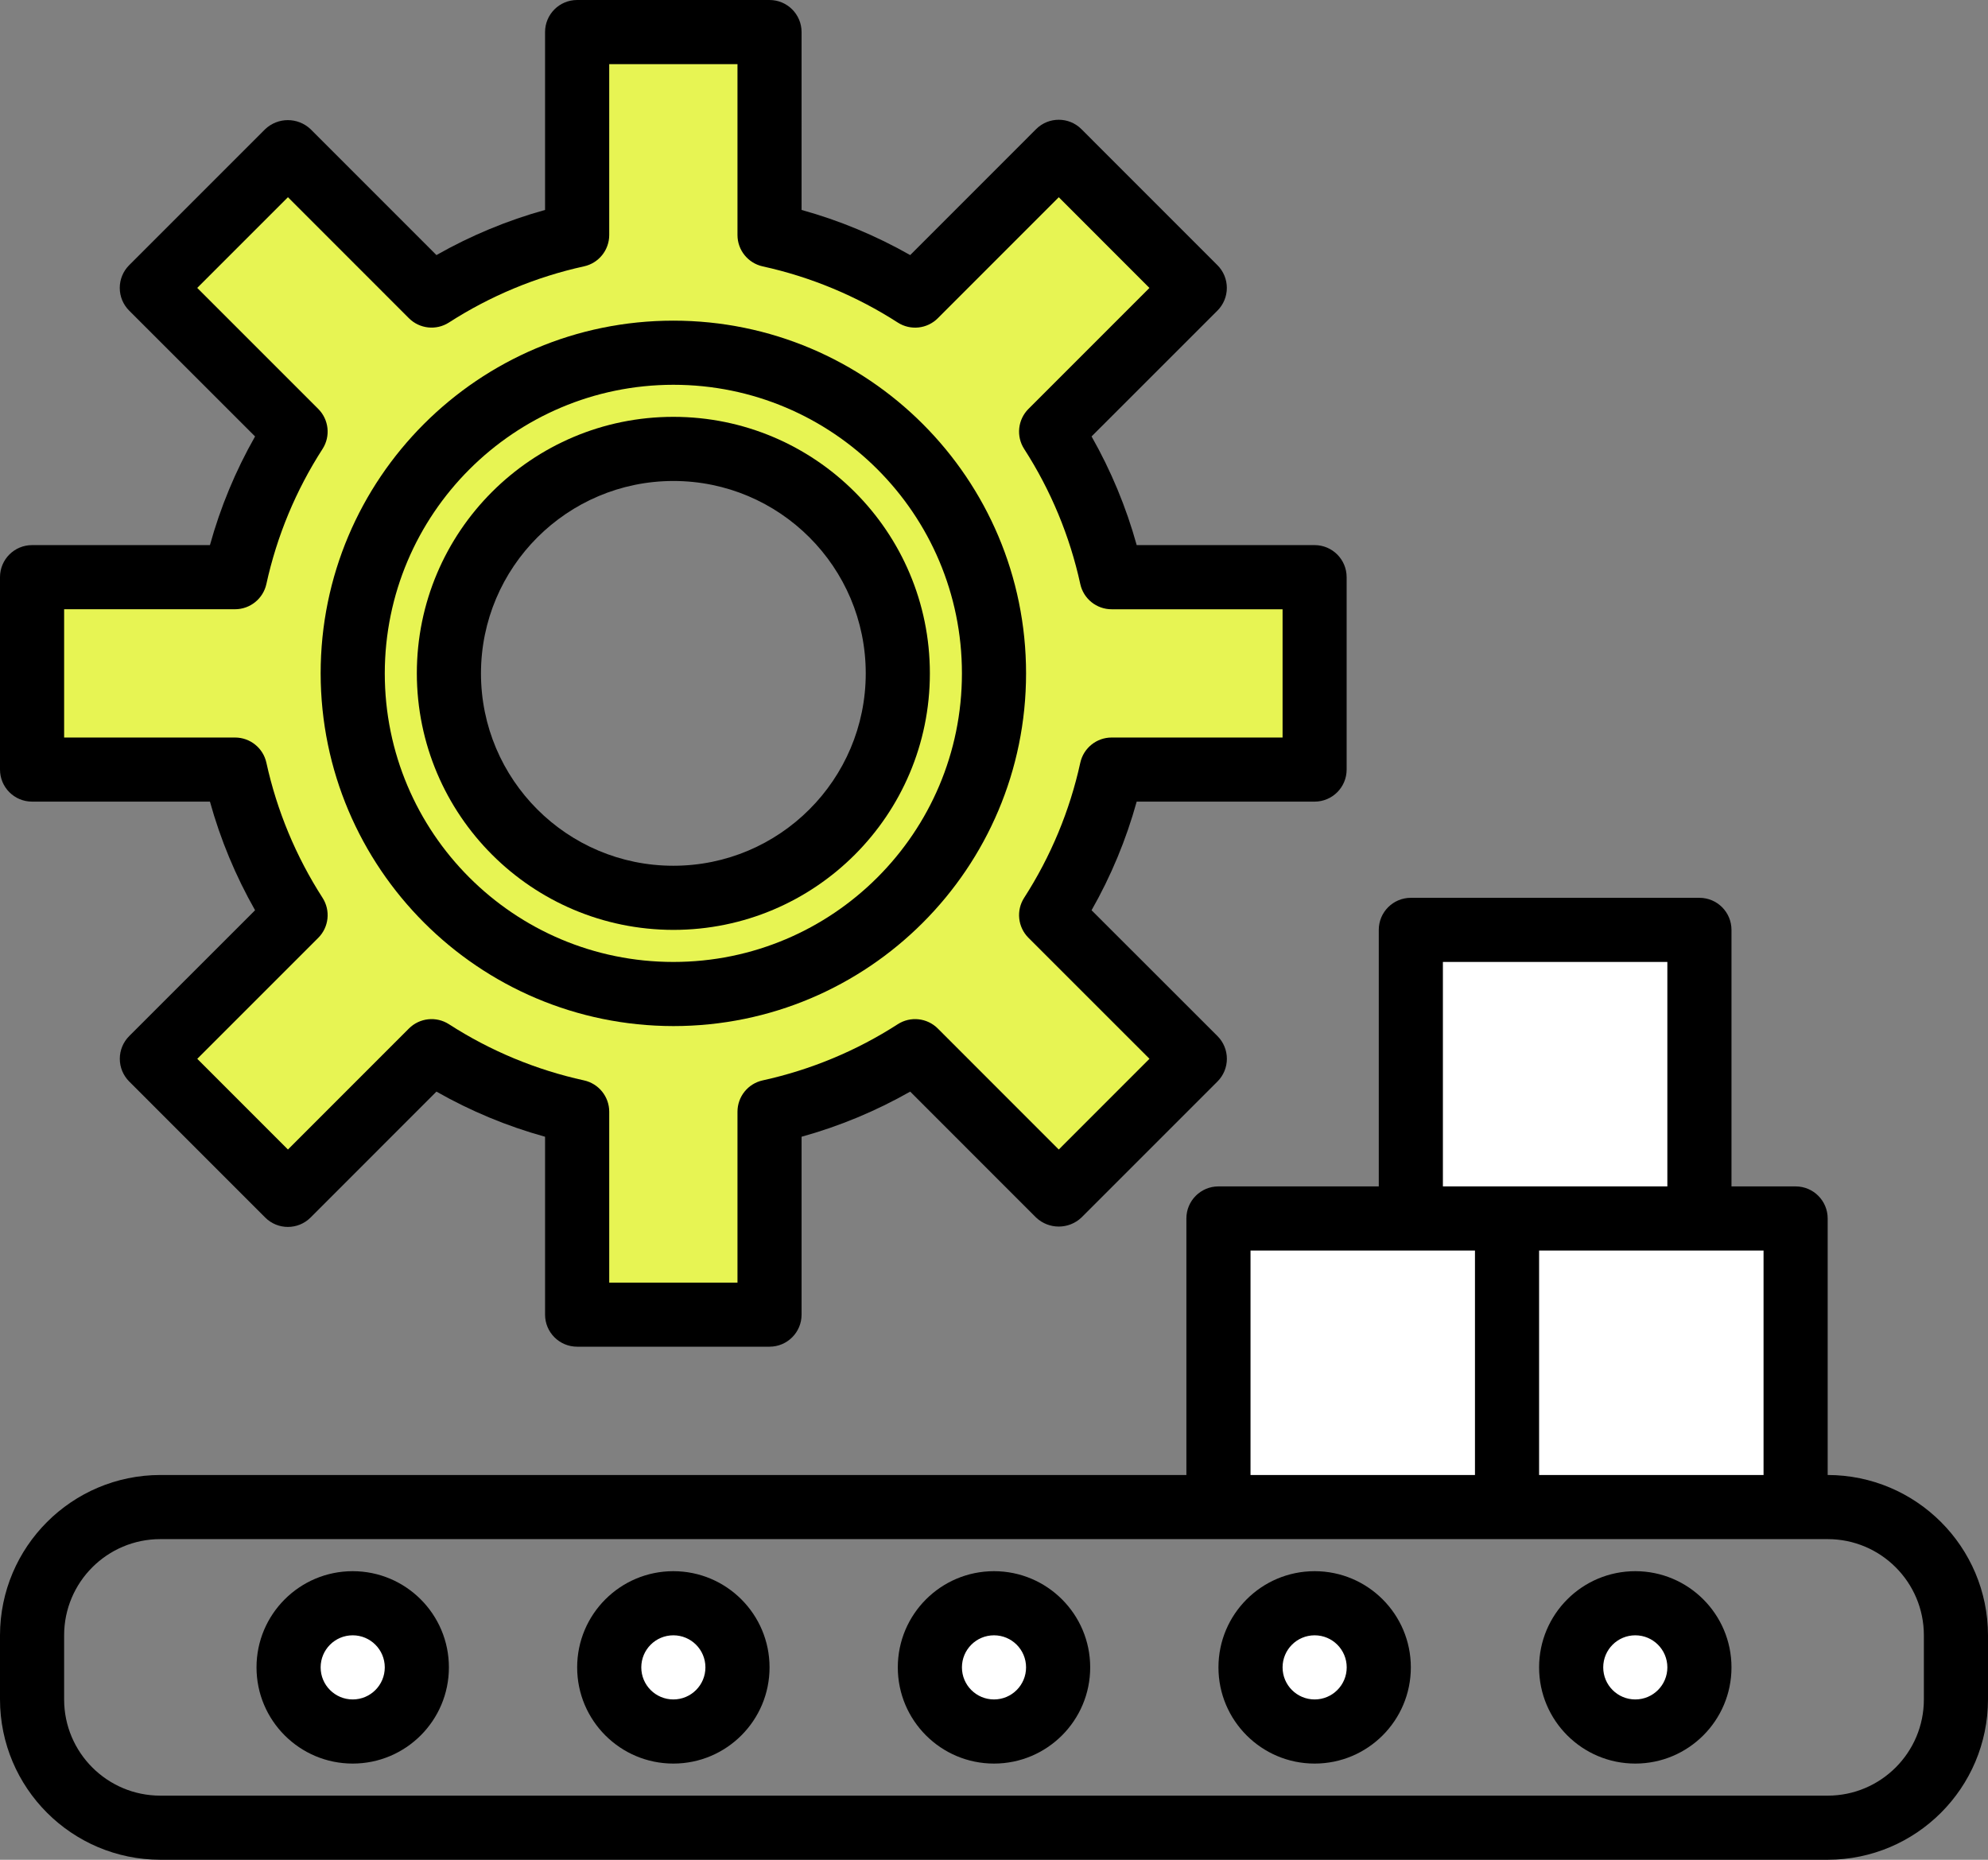 <?xml version="1.0" encoding="UTF-8"?> <svg xmlns="http://www.w3.org/2000/svg" id="Layer_1" viewBox="0 0 496 464"><rect x="0" y="0" width="496" height="464" fill="#808080" stroke="none"/><defs><style>.cls-1{fill:#e7f453;}.cls-2{fill:#fff;}</style></defs><path class="cls-1" d="m73.73,228.33l-35.84,35.84,33.94,33.94,35.84-35.84c11.12,7.15,23.42,12.26,36.33,15.09v50.64h48v-50.64c12.91-2.84,25.21-7.94,36.33-15.09l35.84,35.84,33.94-33.94-35.84-35.84c7.15-11.12,12.26-23.42,15.09-36.33h50.64v-48h-50.64c-2.84-12.91-7.95-25.21-15.09-36.33l35.84-35.84-33.94-33.94-35.84,35.84c-11.12-7.15-23.42-12.26-36.33-15.09V8h-48v50.64c-12.91,2.84-25.21,7.95-36.33,15.09l-35.84-35.84-33.94,33.94,35.84,35.84c-7.15,11.12-12.26,23.42-15.09,36.33H8v48h50.64c2.84,12.91,7.94,25.21,15.09,36.33h0Zm94.27-140.33c44.18,0,80,35.82,80,80s-35.82,80-80,80-80-35.82-80-80,35.82-80,80-80h0Zm0,0"></path><path class="cls-1" d="m168,248c44.18,0,80-35.82,80-80s-35.82-80-80-80-80,35.82-80,80,35.82,80,80,80h0Zm0-136c30.93,0,56,25.07,56,56s-25.07,56-56,56-56-25.07-56-56,25.07-56,56-56h0Zm0,0"></path><path class="cls-2" d="m264,416c0,8.84-7.16,16-16,16s-16-7.16-16-16,7.16-16,16-16,16,7.16,16,16h0Zm0,0"></path><path class="cls-2" d="m184,416c0,8.84-7.16,16-16,16s-16-7.16-16-16,7.16-16,16-16,16,7.16,16,16h0Zm0,0"></path><path class="cls-2" d="m344,416c0,8.84-7.16,16-16,16s-16-7.16-16-16,7.16-16,16-16,16,7.16,16,16h0Zm0,0"></path><path class="cls-2" d="m104,416c0,8.84-7.16,16-16,16s-16-7.16-16-16,7.16-16,16-16,16,7.16,16,16h0Zm0,0"></path><path class="cls-2" d="m424,416c0,8.84-7.16,16-16,16s-16-7.16-16-16,7.16-16,16-16,16,7.16,16,16h0Zm0,0"></path><rect class="cls-2" x="376" y="304" width="72" height="72"></rect><rect class="cls-2" x="352" y="232" width="72" height="72"></rect><rect class="cls-2" x="304" y="304" width="72" height="72"></rect><path d="m8,200h44.38c2.62,9.46,6.41,18.57,11.26,27.1l-31.41,31.4c-1.5,1.5-2.34,3.54-2.34,5.66s.84,4.16,2.34,5.66l33.94,33.95c3.12,3.12,8.19,3.12,11.31,0l31.41-31.42c8.54,4.86,17.63,8.64,27.1,11.26v44.38c0,4.42,3.58,8,8,8h48c4.42,0,8-3.58,8-8v-44.38c9.46-2.62,18.56-6.41,27.1-11.26l31.41,31.42c3.18,3,8.14,3,11.31,0l33.95-33.95c1.5-1.5,2.34-3.54,2.34-5.66s-.84-4.16-2.34-5.66l-31.42-31.4c4.86-8.53,8.64-17.64,11.26-27.1h44.38c4.42,0,8-3.58,8-8v-48c0-4.42-3.58-8-8-8h-44.38c-2.62-9.46-6.41-18.57-11.26-27.11l31.41-31.4c1.5-1.5,2.34-3.53,2.34-5.66s-.84-4.16-2.34-5.66l-33.94-33.95c-3.12-3.12-8.19-3.12-11.31,0l-31.41,31.42c-8.54-4.85-17.64-8.64-27.1-11.26V8c0-4.42-3.58-8-8-8h-48c-4.42,0-8,3.58-8,8v44.38c-9.46,2.62-18.56,6.41-27.1,11.26l-31.41-31.42c-3.18-3-8.14-3-11.31,0l-33.95,33.95c-1.5,1.5-2.34,3.53-2.34,5.66s.84,4.16,2.34,5.66l31.42,31.4c-4.86,8.54-8.64,17.64-11.26,27.11H8c-4.42,0-8,3.58-8,8v48c0,4.42,3.58,8,8,8h0Zm8-48h42.64c3.76,0,7.01-2.62,7.82-6.29,2.62-11.98,7.37-23.4,14.02-33.71,2.03-3.16,1.58-7.32-1.08-9.98l-30.19-30.19,22.63-22.63,30.18,30.19c2.66,2.66,6.82,3.11,9.98,1.08,10.32-6.64,21.73-11.39,33.71-14.02,3.67-.8,6.29-4.06,6.29-7.82V16h32v42.64c0,3.76,2.62,7.01,6.29,7.82,11.98,2.63,23.4,7.38,33.71,14.02,3.17,2.03,7.32,1.58,9.98-1.08l30.18-30.19,22.62,22.63-30.18,30.18c-2.66,2.66-3.11,6.82-1.08,9.98,6.65,10.32,11.39,21.73,14.01,33.72.8,3.67,4.06,6.29,7.82,6.29h42.65v32h-42.65c-3.76,0-7.01,2.62-7.82,6.29-2.62,11.98-7.37,23.39-14.01,33.7-2.03,3.16-1.58,7.32,1.08,9.98l30.19,30.18-22.63,22.64-30.18-30.19c-2.66-2.66-6.82-3.11-9.98-1.08-10.31,6.65-21.72,11.39-33.7,14.02-3.68.8-6.3,4.06-6.3,7.82v42.64h-32v-42.64c0-3.76-2.62-7.01-6.3-7.82-11.98-2.62-23.39-7.37-33.7-14.02-3.17-2.03-7.32-1.58-9.98,1.08l-30.18,30.19-22.62-22.63,30.18-30.18c2.66-2.66,3.11-6.82,1.08-9.98-6.64-10.32-11.39-21.73-14.02-33.72-.81-3.67-4.06-6.28-7.82-6.28H16v-32Zm0,0"></path><path d="m168,232c35.35,0,64-28.65,64-64s-28.65-64-64-64-64,28.65-64,64c.04,35.33,28.67,63.96,64,64h0Zm0-112c26.51,0,48,21.49,48,48s-21.49,48-48,48-48-21.49-48-48c.03-26.5,21.5-47.97,48-48h0Zm0,0"></path><path d="m168,256c48.6,0,88-39.4,88-88s-39.4-88-88-88-88,39.4-88,88c.06,48.58,39.42,87.94,88,88h0Zm0-160c39.77,0,72,32.23,72,72s-32.23,72-72,72-72-32.23-72-72c.04-39.75,32.25-71.96,72-72h0Zm0,0"></path><path d="m456,368v-64c0-4.42-3.58-8-8-8h-16v-64c0-4.42-3.58-8-8-8h-72c-4.42,0-8,3.58-8,8v64h-40c-4.42,0-8,3.58-8,8v64H40c-22.08.03-39.97,17.92-40,40v16c.03,22.08,17.92,39.97,40,40h416c22.08-.03,39.97-17.92,40-40v-16c-.03-22.08-17.92-39.97-40-40h0Zm-16,0h-56v-56h56v56Zm-80-128h56v56h-56v-56Zm-48,72h56v56h-56v-56Zm168,112c0,13.25-10.75,24-24,24H40c-13.25,0-24-10.75-24-24v-16c0-13.25,10.75-24,24-24h416c13.25,0,24,10.75,24,24v16Zm0,0"></path><path d="m248,392c-13.25,0-24,10.75-24,24s10.75,24,24,24,24-10.75,24-24-10.75-24-24-24h0Zm0,32c-4.42,0-8-3.58-8-8s3.58-8,8-8,8,3.58,8,8-3.58,8-8,8h0Zm0,0"></path><path d="m168,392c-13.25,0-24,10.75-24,24s10.75,24,24,24,24-10.75,24-24-10.75-24-24-24h0Zm0,32c-4.42,0-8-3.58-8-8s3.58-8,8-8,8,3.58,8,8-3.58,8-8,8h0Zm0,0"></path><path d="m328,392c-13.25,0-24,10.75-24,24s10.75,24,24,24,24-10.75,24-24-10.75-24-24-24h0Zm0,32c-4.42,0-8-3.58-8-8s3.58-8,8-8,8,3.58,8,8-3.58,8-8,8h0Zm0,0"></path><path d="m88,392c-13.25,0-24,10.75-24,24s10.75,24,24,24,24-10.75,24-24-10.75-24-24-24h0Zm0,32c-4.42,0-8-3.58-8-8s3.58-8,8-8,8,3.58,8,8-3.58,8-8,8h0Zm0,0"></path><path d="m408,392c-13.25,0-24,10.75-24,24s10.75,24,24,24,24-10.75,24-24-10.75-24-24-24h0Zm0,32c-4.42,0-8-3.58-8-8s3.58-8,8-8,8,3.58,8,8-3.58,8-8,8h0Zm0,0"></path></svg> 